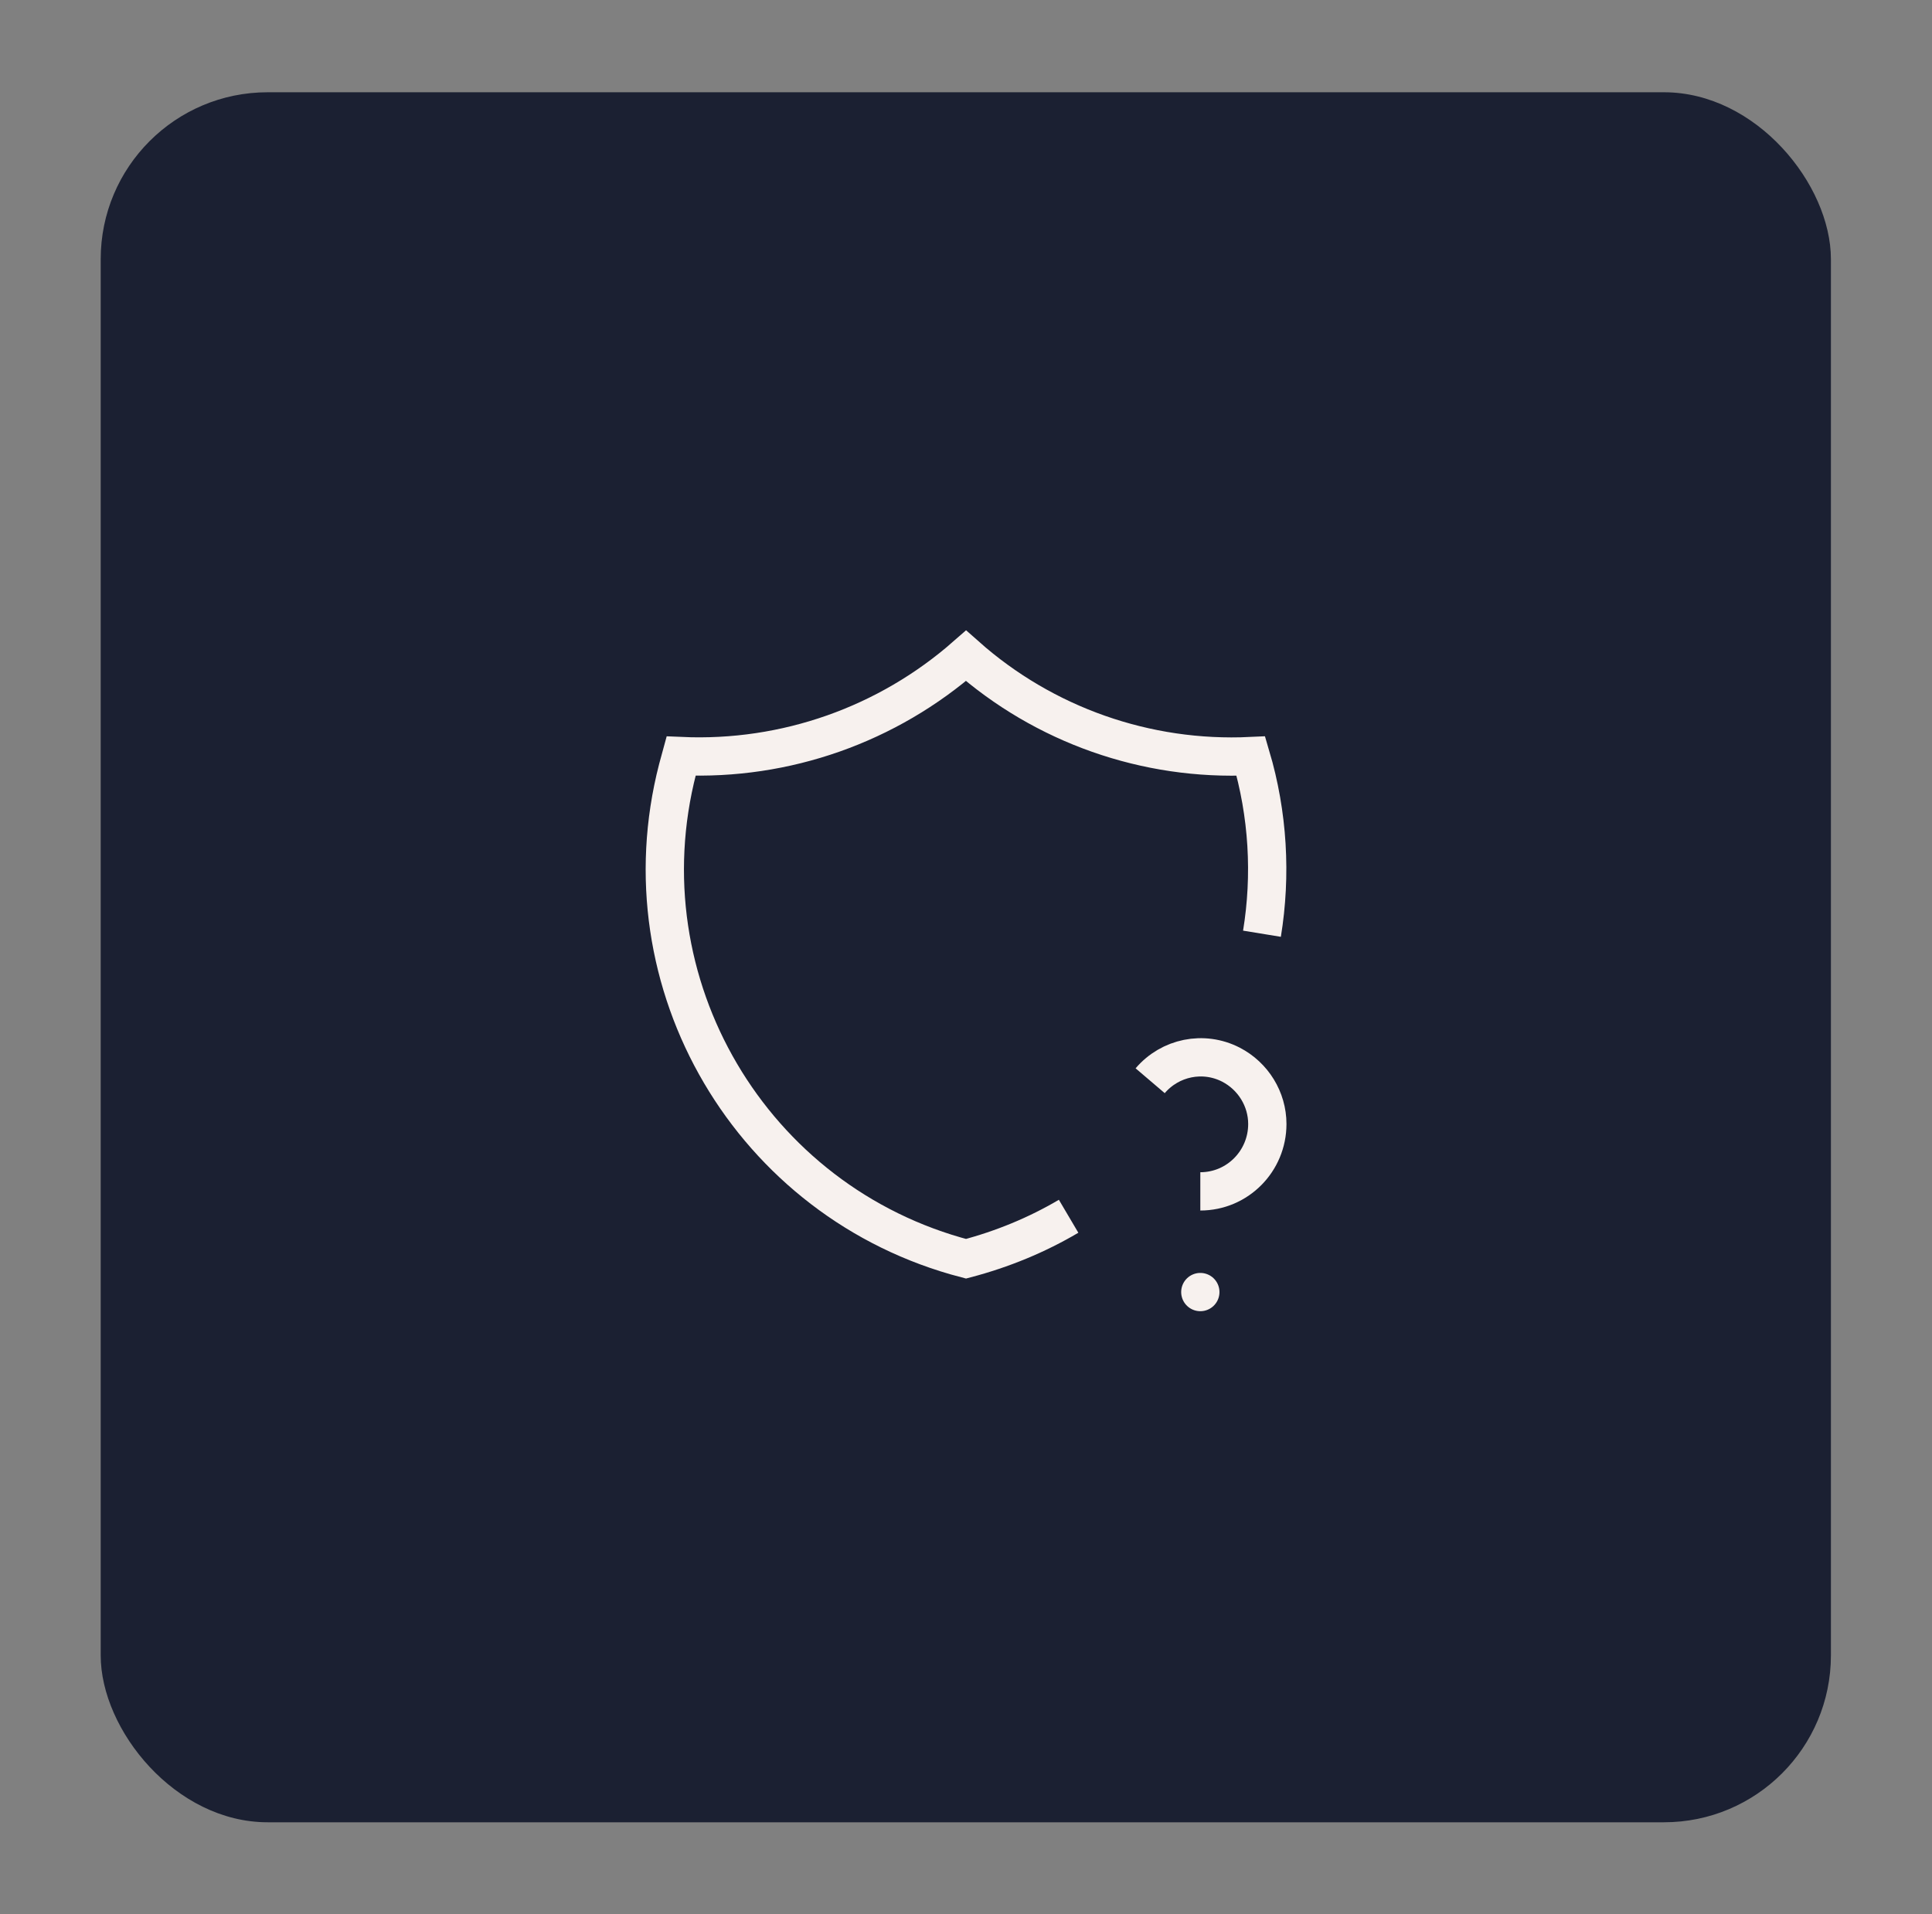 <?xml version="1.0" encoding="UTF-8"?>
<svg xmlns="http://www.w3.org/2000/svg" id="uuid-13704c38-b649-41d1-90d1-617c53c334e2" viewBox="0 0 50.46 50">
  <rect x="0" y="0" width="50.46" height="50" fill="#808080" stroke="none"/>
  <rect x="2.63" y="2.41" width="45.19" height="45.19" rx="4.36" ry="4.36" style="fill:#1b2032;"></rect>
  <path d="M14.73,14.5h21v21H14.73V14.5Z" style="fill:none;"></path>
  <path d="M27.91,31.77c-.83.49-1.73.86-2.68,1.11-5.61-1.46-8.98-7.19-7.53-12.8.03-.11.06-.22.09-.33,2.73.12,5.39-.82,7.44-2.62,2.04,1.81,4.71,2.75,7.44,2.62.45,1.52.54,3.11.29,4.64" style="fill:none; stroke:#f7f1ee; stroke-miterlimit:10;"></path>
  <path d="M31.35,33.75h0" style="fill:none; stroke:#f7f1ee; stroke-linecap:round; stroke-linejoin:round;"></path>
  <path d="M31.35,31.12c.97,0,1.75-.79,1.75-1.76,0-.65-.37-1.25-.95-1.55-.72-.37-1.59-.19-2.11.42" style="fill:none; stroke:#f7f1ee; stroke-miterlimit:10;"></path>
</svg>

